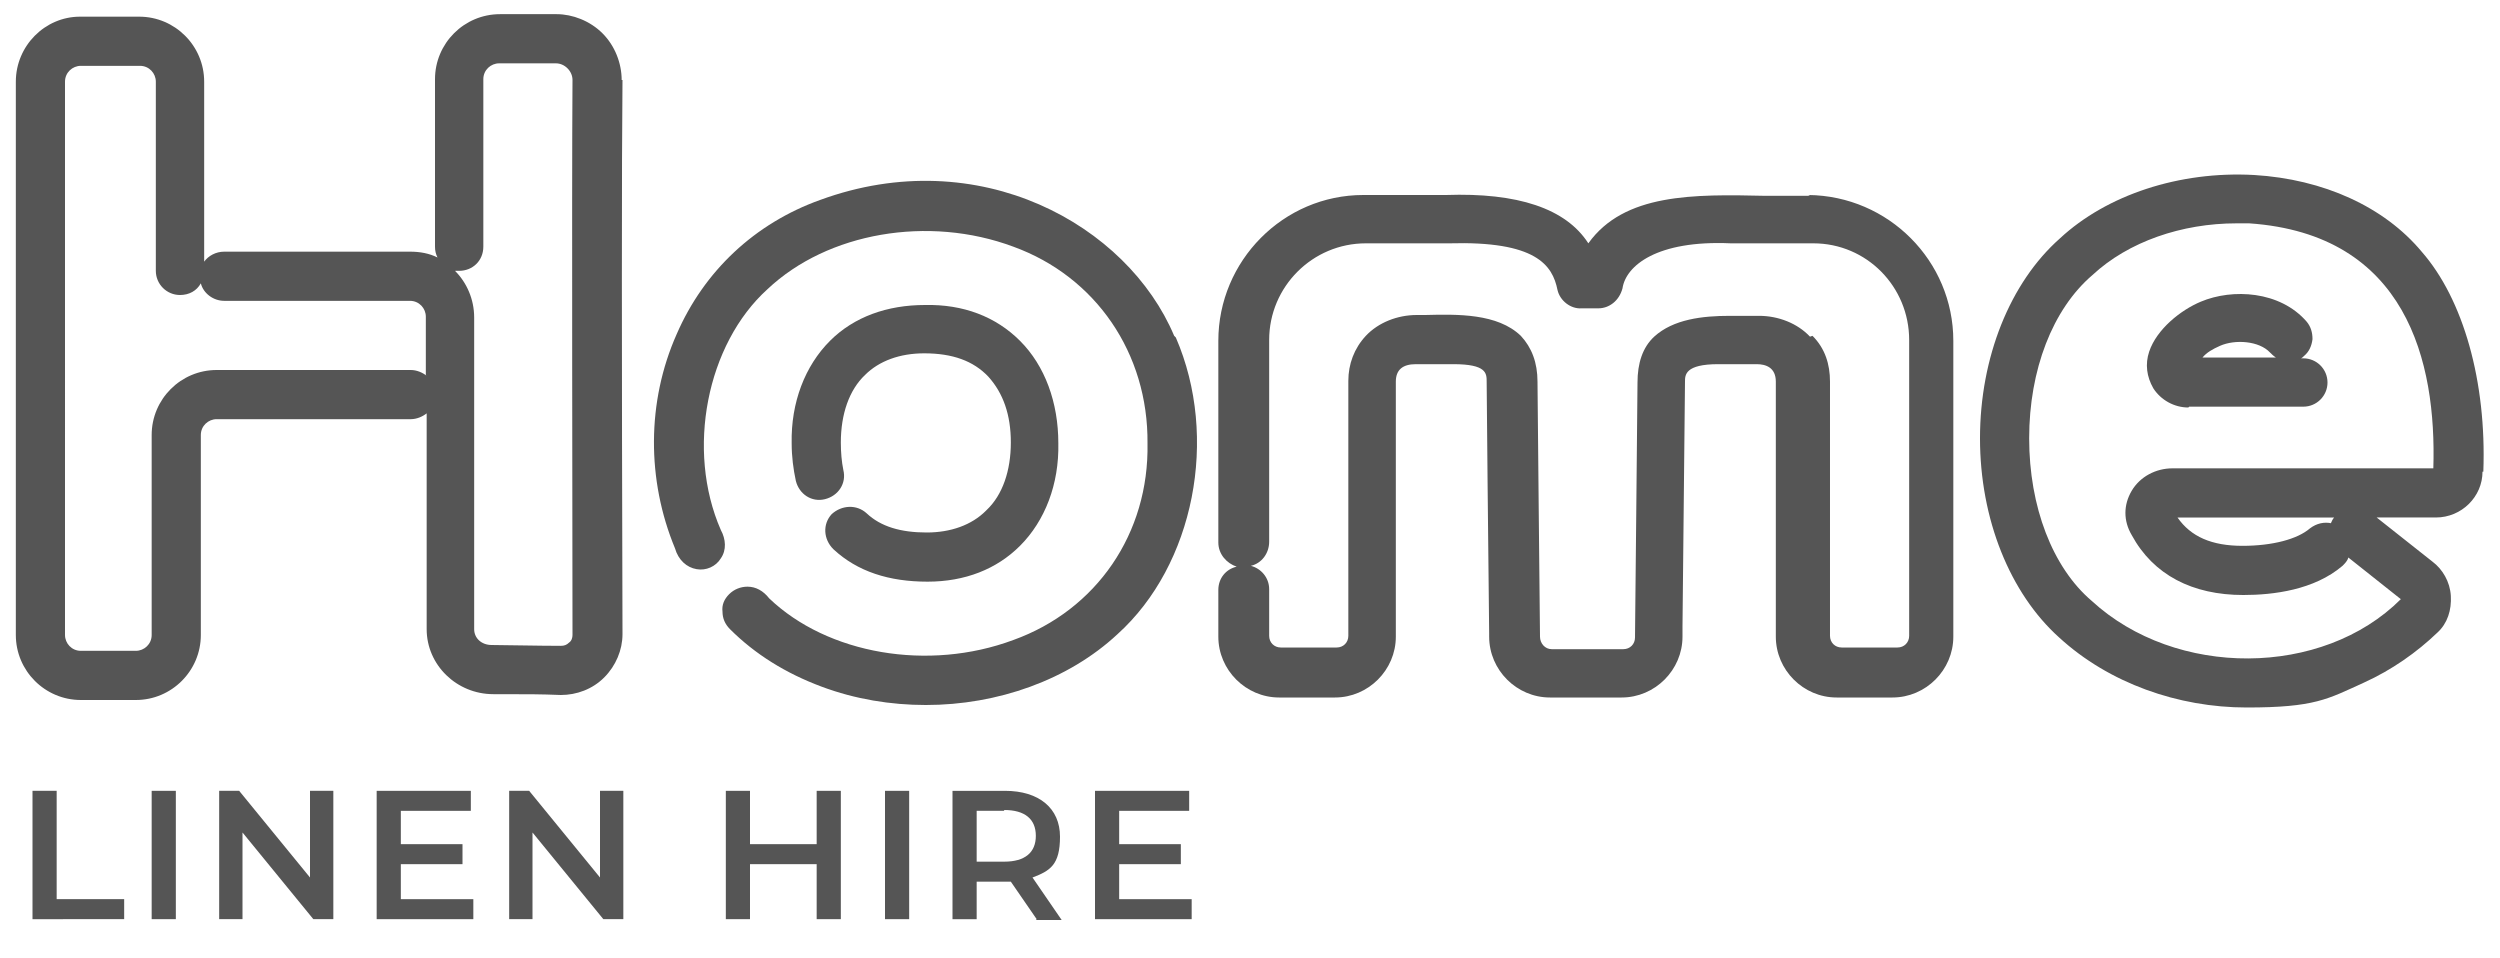 <?xml version="1.0" encoding="UTF-8"?>
<svg id="Layer_1" xmlns="http://www.w3.org/2000/svg" width="300" height="115" version="1.1" viewBox="0 0 300 115">
  <!-- Generator: Adobe Illustrator 29.6.1, SVG Export Plug-In . SVG Version: 2.1.1 Build 9)  -->
  <defs>
    <style>
      .st0 {
        fill: #555;
      }
    </style>
  </defs>
  <g>
    <path class="st0" d="M3.9,94.9h2.9v13h8.1v2.4H3.9v-15.4Z"/>
    <path class="st0" d="M18.2,94.9h2.9v15.4h-2.9v-15.4Z"/>
    <path class="st0" d="M40,94.9v15.4h-2.4l-8.5-10.4v10.4h-2.8v-15.4h2.4l8.5,10.4v-10.4h2.8Z"/>
    <path class="st0" d="M56.8,107.9v2.4h-11.6v-15.4h11.3v2.4h-8.4v4h7.4v2.4h-7.4v4.2h8.7Z"/>
    <path class="st0" d="M74.8,94.9v15.4h-2.4l-8.5-10.4v10.4h-2.8v-15.4h2.4l8.5,10.4v-10.4h2.8Z"/>
    <path class="st0" d="M100.9,94.9v15.4h-2.9v-6.6h-8v6.6h-2.9v-15.4h2.9v6.4h8v-6.4h2.9Z"/>
    <path class="st0" d="M106.2,94.9h2.9v15.4h-2.9v-15.4Z"/>
    <path class="st0" d="M124.4,110.3l-3.1-4.5c-.2,0-.4,0-.6,0h-3.5v4.5h-2.9v-15.4h6.3c4.1,0,6.6,2.1,6.6,5.5s-1.2,4.1-3.3,4.9l3.5,5.1h-3.1ZM120.5,97.3h-3.3v6.1h3.3c2.5,0,3.8-1.1,3.8-3.1s-1.3-3.1-3.8-3.1Z"/>
    <path class="st0" d="M143,107.9v2.4h-11.6v-15.4h11.3v2.4h-8.4v4h7.4v2.4h-7.4v4.2h8.7Z"/>
  </g>
  <path class="st0" d="M74.6,9.6c0-2-.8-4.1-2.3-5.6-1.5-1.5-3.6-2.3-5.5-2.3h-6.8c-4.3,0-7.8,3.5-7.8,7.8v20.1c0,.5.1.9.3,1.3-1-.5-2.1-.7-3.3-.7h-22.3c-1,0-1.9.5-2.4,1.2V9.8c0-4.3-3.5-7.8-7.8-7.8h-7.1C5.4,2,1.9,5.5,1.9,9.8v66.4c0,4.3,3.5,7.8,7.8,7.8h6.6c4.3,0,7.8-3.5,7.8-7.8v-24c0-1.1.9-1.9,1.9-1.9h23.3c.7,0,1.4-.3,1.9-.7v25.9c0,4.3,3.6,7.8,8,7.8s5.6,0,8.1.1c1.9,0,3.8-.7,5.2-2.1,1.4-1.4,2.2-3.3,2.2-5.2-.1-34.1-.1-57.1,0-66.5ZM54.7,32.5c.1,0,.2,0,.4,0,1.6,0,2.9-1.2,2.9-2.9V9.5c0-1.1.9-1.9,1.9-1.9h6.8c.5,0,1,.2,1.4.6.4.4.6.9.6,1.4-.1,14.2,0,54.6,0,66.6,0,.3-.1.7-.4.9-.3.3-.6.4-1,.4-2.6,0-7.1-.1-8.3-.1s-2.1-.8-2.1-1.9v-37.4c0-2.2-.9-4.2-2.3-5.6ZM51.2,45.1c-.5-.4-1.2-.7-1.9-.7h-23.3c-4.3,0-7.8,3.5-7.8,7.8v24c0,1.1-.9,1.9-1.9,1.9h-6.6c-1.1,0-1.9-.9-1.9-1.9V9.8c0-1.1.9-1.9,1.9-1.9h7.1c1.1,0,1.9.9,1.9,1.9v22.7c0,1.6,1.3,2.9,2.9,2.9h0c1.1,0,2-.5,2.5-1.4.3,1.2,1.5,2.1,2.8,2.1h22.3c1.1,0,1.9.9,1.9,1.9v7Z"/>
  <path class="st0" d="M118.3,61.3c-1.7,1.7-4.2,2.6-7.1,2.6-3.1,0-5.5-.7-7.2-2.3-1.2-1.1-3-1-4.2.1-1.1,1.2-1,3,.2,4.2,2.9,2.7,6.7,3.9,11.3,3.9,4.5,0,8.3-1.5,11.1-4.3,3-3,4.7-7.4,4.6-12.3,0-4.9-1.6-9.3-4.6-12.3-2.9-2.9-6.8-4.4-11.4-4.3-4.5,0-8.5,1.4-11.4,4.3-3,3-4.7,7.4-4.6,12.3,0,1.6.2,3.1.5,4.5.4,1.6,1.9,2.6,3.5,2.2,1.6-.4,2.6-1.9,2.2-3.5-.2-1-.3-2.1-.3-3.3,0-3.4,1-6.3,2.9-8.1,1.7-1.7,4.2-2.6,7.1-2.6,3.4,0,5.9.9,7.7,2.8,1.8,2,2.7,4.6,2.7,7.9h0c0,3.4-1,6.3-2.9,8.1Z"/>
  <path class="st0" d="M140.9,40.3c-5.6-13.3-23.4-23.3-42.5-16.3-7.8,2.8-13.9,8.5-17.2,16.1-3.6,8.1-3.6,17.5-.2,25.7.4,1.4,1.4,2.3,2.6,2.5,1.1.2,2.3-.3,2.9-1.3.7-1,.6-2.3,0-3.4-4.2-9.6-1.7-22.3,5.6-28.9,7.2-6.8,19.3-8.9,29.5-5.1,9.9,3.6,16.2,12.8,16.1,23.6.2,10.8-6.1,20-16.1,23.6-10.2,3.8-22.3,1.7-29.3-5-.7-.9-1.6-1.4-2.6-1.4-.8,0-1.6.3-2.2.9-.6.6-.9,1.3-.8,2.1,0,.8.3,1.5.9,2.1,3,3,6.7,5.3,11,6.9,4,1.5,8.3,2.2,12.5,2.2,8.6,0,17.1-3,23-8.5,9.2-8.3,12.2-23.6,7-35.6Z"/>
  <path class="st0" d="M217.2,23.5c-1.8,0-3.6,0-5.3,0-8.7-.2-17-.3-21.3,5.7-2.7-4.2-8.5-6.1-17.1-5.8-1.5,0-4.2,0-9.9,0-9.6,0-17.4,7.9-17.4,17.5v24.2c0,1.4,1,2.5,2.2,2.9-1.3.3-2.2,1.4-2.2,2.8v5.6c0,4,3.3,7.3,7.3,7.3h6.7c4,0,7.3-3.3,7.3-7.3v-30.6c0-1.4.8-2.1,2.4-2.1.2,0,2.5,0,4.5,0,4,0,4,1.1,4,2.1s.2,21.5.3,30.2v.4c0,4,3.3,7.3,7.3,7.3h8.6c4,0,7.3-3.3,7.3-7.3v-1.2c.2-18.7.3-28.6.3-29.4s0-2.1,4-2.1,4.1,0,4.6,0c1.1,0,2.3.4,2.3,2.1v30.6c0,4,3.3,7.3,7.3,7.3h6.7c4,0,7.3-3.3,7.3-7.3v-35.5c0-9.6-7.8-17.4-17.4-17.5ZM217.2,40.4c-1.5-1.6-3.8-2.5-6.1-2.5h-1c-.8,0-1.7,0-2.5,0-3.3,0-6.8.4-9.1,2.5-1.4,1.3-2,3.2-2,5.5,0,1.3-.3,30.3-.3,30.6,0,.8-.6,1.4-1.4,1.4h-8.6c-.8,0-1.4-.7-1.4-1.5,0-.3-.3-29.3-.3-30.6,0-2.3-.7-4.1-2-5.5-2.8-2.7-7.6-2.6-11.5-2.5h-1s0,0,0,0c-2.3,0-4.6.9-6.1,2.5-1.4,1.5-2.1,3.4-2.1,5.4v26c0,2.3,0,3.7,0,4.6h0c0,.8-.6,1.4-1.4,1.4h-6.7c-.8,0-1.4-.6-1.4-1.4v-5.6c0-1.4-1-2.5-2.2-2.8,1.3-.3,2.2-1.5,2.2-2.9v-24.2c0-6.4,5.2-11.6,11.6-11.6,5.7,0,8.4,0,10,0,10.4-.3,12.4,2.6,13,5.6.3,1.3,1.6,2.3,2.9,2.2h.7s0,.2,0,.2v-.2c0,0,1.3,0,1.3,0,1.3,0,2.5-.9,2.9-2.4.4-2.7,4.1-5.8,13-5.4,1.5,0,4.2,0,9.9,0,6.4,0,11.5,5.2,11.5,11.6v35.5c0,.8-.6,1.4-1.4,1.4h-6.7c-.8,0-1.4-.6-1.4-1.4v-30.5c0-2.1-.6-4-2.1-5.5Z"/>
  <path class="st0" d="M262.7,48.8h13.7c1.6,0,2.9-1.3,2.9-2.9s-1.3-2.9-2.9-2.9h-.3c.1,0,.3-.2.4-.3.6-.5.9-1.2,1-2,0-.8-.2-1.5-.7-2.1-3.2-3.7-8.9-4-12.7-2.4-2.4,1-5.3,3.3-6.2,6-.5,1.5-.3,3,.5,4.4.9,1.4,2.5,2.3,4.2,2.3ZM272.4,42.3c.2.2.4.4.7.6h-8.8c.5-.6,1.2-1,2.1-1.4,1.8-.8,4.7-.6,6,.8Z"/>
  <path class="st0" d="M298,56.6c.4-10.8-2.4-20.7-7.4-26.4-4.5-5.4-11.8-8.7-20.1-9.2-9-.5-17.7,2.4-23.3,7.6-6,5.3-9.6,14.3-9.6,24s3.6,18.6,9.5,23.9c6,5.5,14.3,8.4,22.5,8.4s9.7-1,14.1-3c3.3-1.5,6.3-3.6,8.8-6,1.2-1.1,1.7-2.7,1.6-4.4-.1-1.7-1-3.2-2.2-4.1l-6.7-5.3h7.1c3.1,0,5.6-2.5,5.6-5.5ZM281.8,66.9l6.3,5c-9.4,9.4-27,9.5-37.1.2-4.7-4-7.5-11.3-7.5-19.5,0-8.2,2.8-15.5,7.6-19.6,4.3-4,10.7-6.2,17.3-6.2s1,0,1.5,0c18.9,1.3,22.5,16.6,22.1,29.4h-31.3c-2,0-3.9,1-4.9,2.7-1,1.7-1,3.6,0,5.3,2.6,4.8,7.3,7.2,13.4,7.2,3.6,0,8.5-.6,11.9-3.5.3-.3.6-.6.7-1ZM279.8,62.8c-.9-.2-1.8,0-2.6.6-1.5,1.3-4.5,2.1-8.1,2.1-3.7,0-6.2-1.1-7.8-3.4h18.8c-.2.2-.3.5-.4.7Z"/>
</svg>